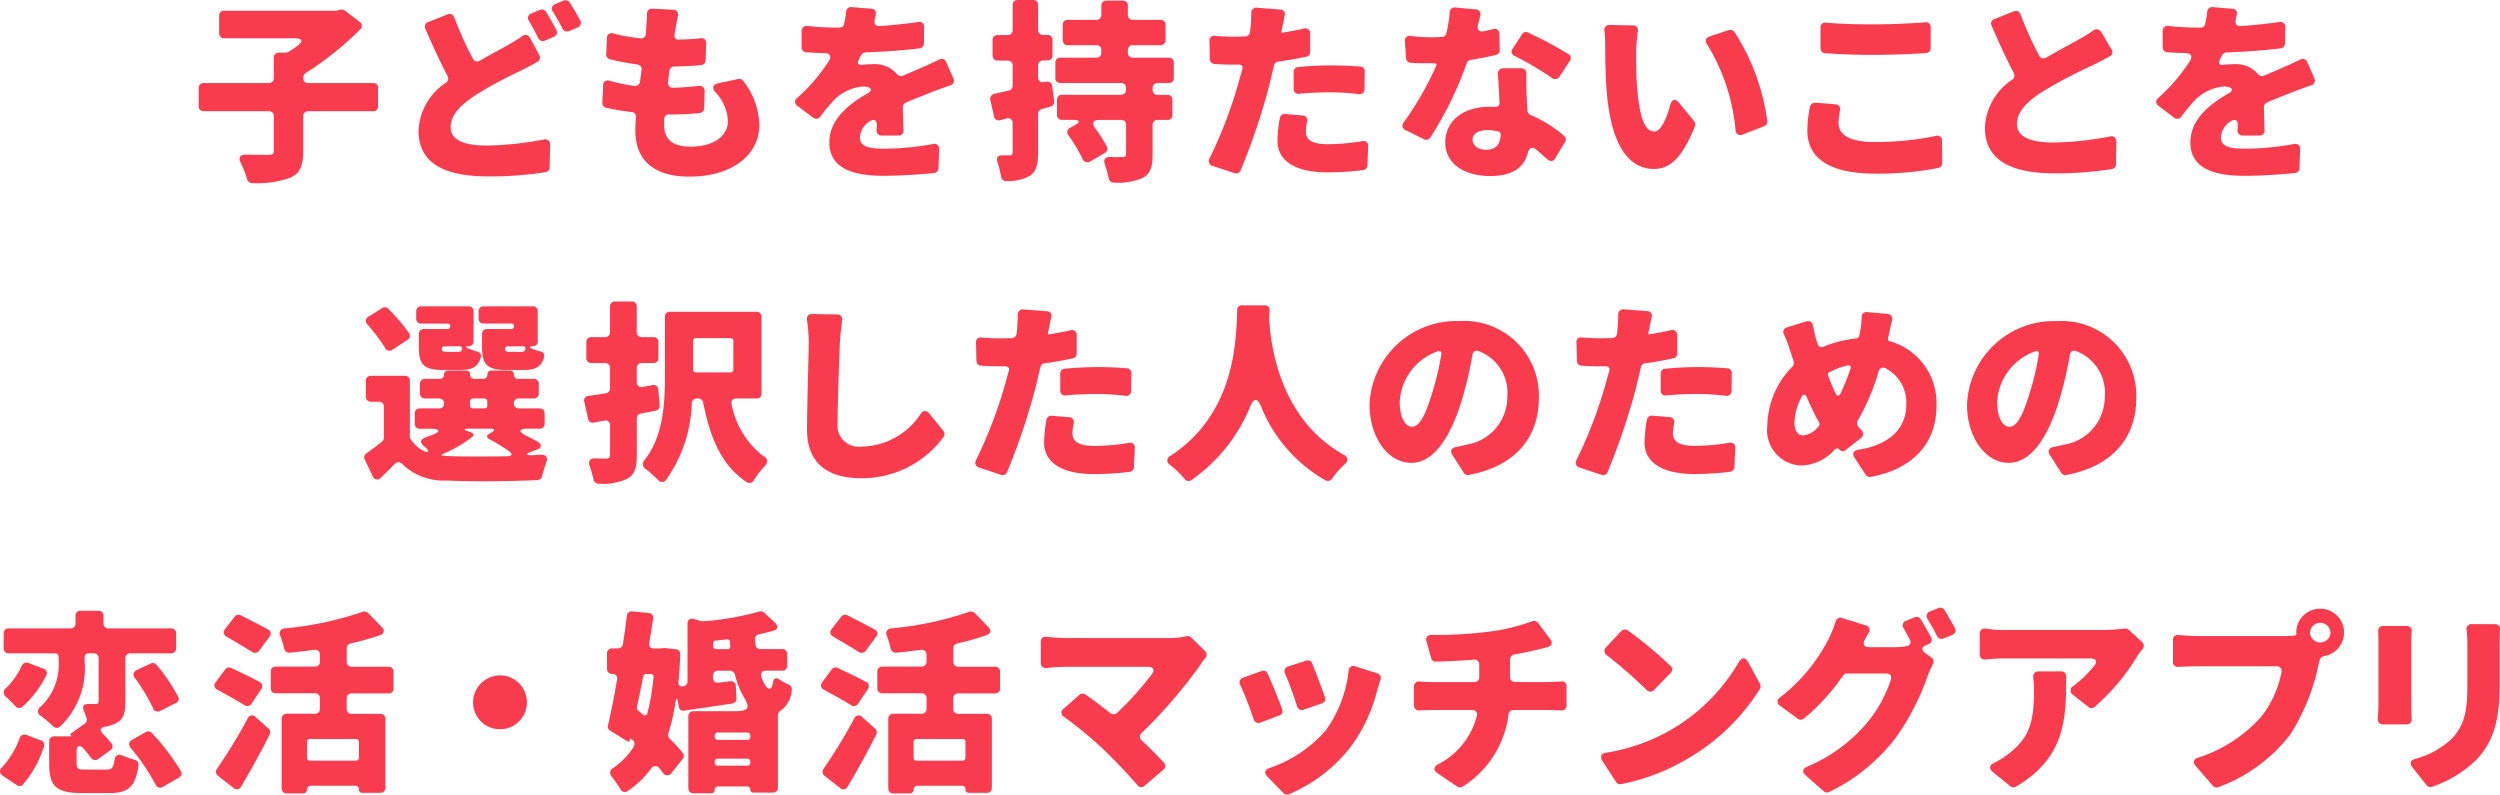 <svg xmlns="http://www.w3.org/2000/svg" width="151.013" height="48" viewBox="0 0 151.013 48">
  <g id="グループ_43777" data-name="グループ 43777" transform="translate(-976.983 -5573.829)">
    <g id="グループ_43741" data-name="グループ 43741" transform="translate(12.186)">
      <path id="パス_77982" data-name="パス 77982" d="M10.839,5.361V6.449a.289.289,0,0,1-.305.306H6.619a.288.288,0,0,0-.305.305v2.1c0,.918-.2,1.37-.821,1.627A5.973,5.973,0,0,1,3.23,11.1a.322.322,0,0,1-.305-.245,6.6,6.6,0,0,0-.392-1c-.146-.293-.037-.476.306-.476.575.012,1.15.012,1.359.012.255,0,.342-.05.342-.245V7.061a.288.288,0,0,0-.305-.305H.306A.289.289,0,0,1,0,6.449V5.361a.289.289,0,0,1,.306-.306H4.234a.289.289,0,0,0,.305-.306V3.526a.289.289,0,0,1,.305-.306h.417a.238.238,0,0,0,.146-.049h.025c.17-.11.355-.232.538-.367.367-.269.294-.453-.146-.453H1.541a.288.288,0,0,1-.305-.305V.993A.289.289,0,0,1,1.541.687H8.3l.06-.011.2-.05a.351.351,0,0,1,.27.05l.893.684a.289.289,0,0,1,.036.454,19.023,19.023,0,0,1-3.29,2.63.312.312,0,0,0-.146.256v.086a.257.257,0,0,0,.269.269h3.951a.289.289,0,0,1,.305.306" transform="translate(976.797 5573.791)" fill="#f83c4e"/>
      <path id="パス_77983" data-name="パス 77983" d="M20.615,2.3l.564,1.052a.29.29,0,0,1-.122.4c-.33.184-.673.367-1.04.55a25.5,25.5,0,0,0-2.655,1.432c-.9.586-1.54,1.2-1.54,1.957s.733,1.114,2.214,1.114a19.426,19.426,0,0,0,3.413-.367.3.3,0,0,1,.38.319L21.8,10.118a.284.284,0,0,1-.257.294,20.907,20.907,0,0,1-3.463.256c-2.374,0-4.2-.635-4.2-2.764A3.665,3.665,0,0,1,15.551,5a.305.305,0,0,0,.085-.391c-.452-.856-.905-1.848-1.345-2.863a.285.285,0,0,1,.171-.4L15.636.882a.292.292,0,0,1,.4.171,20.978,20.978,0,0,0,1.126,2.5.286.286,0,0,0,.428.122C18.23,3.3,18.817,3,19.246,2.753c.343-.2.624-.366.893-.55a.3.3,0,0,1,.476.1M20.7.82l.514-.208a.29.29,0,0,1,.367.11c.208.343.44.758.624,1.1a.284.284,0,0,1-.16.415l-.538.232a.3.3,0,0,1-.391-.146c-.159-.331-.367-.71-.563-1.04A.3.3,0,0,1,20.7.82M22.145.258l.5-.209a.3.3,0,0,1,.367.122c.221.33.453.746.636,1.077a.287.287,0,0,1-.146.415l-.526.232a.322.322,0,0,1-.4-.146c-.159-.33-.378-.71-.574-1.028a.293.293,0,0,1,.146-.465" transform="translate(976.197 5573.816)" fill="#f83c4e"/>
      <path id="パス_77984" data-name="パス 77984" d="M32.482,5.065l1.212-.257A.291.291,0,0,1,34,4.93a4.447,4.447,0,0,1,.967,2.655c0,1.762-1.58,3.12-4.234,3.12-1.958,0-3.254-.845-3.254-2.79,0-.2.011-.453.036-.77a.29.29,0,0,0-.27-.343,13.734,13.734,0,0,1-1.528-.257.289.289,0,0,1-.232-.305l.048-1.04a.281.281,0,0,1,.4-.281,10.023,10.023,0,0,0,1.5.305.3.3,0,0,0,.33-.269l.086-.685a.291.291,0,0,0-.269-.343,15.425,15.425,0,0,1-1.627-.306.291.291,0,0,1-.232-.306l.036-.966a.29.29,0,0,1,.416-.281,11.762,11.762,0,0,0,1.6.281.286.286,0,0,0,.343-.281c.012-.134.012-.256.025-.379.011-.245.037-.514.037-.8A.3.3,0,0,1,28.53.562l1.236.061a.286.286,0,0,1,.281.38c-.061.305-.1.55-.146.8-.012.074-.037.184-.05.306v.024a.228.228,0,0,0,.257.294c.489-.012.929-.036,1.284-.074a.285.285,0,0,1,.367.319l-.036,1.015a.3.3,0,0,1-.269.281c-.49.049-.967.074-1.616.085a.3.3,0,0,0-.305.257l-.074.685a.283.283,0,0,0,.306.343c.476-.011,1.04-.061,1.554-.11a.288.288,0,0,1,.343.319L31.638,6.57a.305.305,0,0,1-.281.294c-.489.049-1.051.085-1.627.085H29.5a.256.256,0,0,0-.269.232c-.013.171-.013.318-.013.429,0,.856.539,1.284,1.579,1.284,1.516,0,2.275-.721,2.275-1.541a2.7,2.7,0,0,0-.759-1.75c-.22-.256-.159-.464.171-.538" transform="translate(975.696 5573.793)" fill="#f83c4e"/>
      <path id="パス_77985" data-name="パス 77985" d="M43.9,8.216H42.881a.29.29,0,0,1-.305-.33c0-.086.012-.171.012-.269.024-.331-.171-.441-.441-.245a1.207,1.207,0,0,0-.575.954c0,.49.367.686,1.444.686A16.721,16.721,0,0,0,45.99,8.73a.288.288,0,0,1,.366.319l-.037,1.15a.29.29,0,0,1-.269.281c-.771.085-2.054.171-3.07.171-1.9,0-3.254-.49-3.254-2.019,0-1.383,1.162-2.313,2.349-2.985.183-.1.22-.257.036-.33a.853.853,0,0,0-.354-.061,2.781,2.781,0,0,0-1.7.77,10.387,10.387,0,0,0-.88,1.052.29.29,0,0,1-.429.061L37.8,6.43a.28.28,0,0,1-.025-.476A10.869,10.869,0,0,0,39.713,3.69c.159-.257.036-.44-.257-.453-.355,0-.77-.024-1.138-.049a.289.289,0,0,1-.269-.306V1.916A.3.3,0,0,1,38.4,1.6a16.869,16.869,0,0,0,1.713.1h.232a.264.264,0,0,0,.269-.22,6.751,6.751,0,0,0,.122-.722A.3.3,0,0,1,41.083.46l1.174.1A.262.262,0,0,1,42.526.9V.925a2.27,2.27,0,0,1-.06.281c-.062.257.049.416.318.4.783-.061,1.566-.134,2.3-.245a.289.289,0,0,1,.367.306l-.012.979a.305.305,0,0,1-.269.306c-.979.122-2.19.208-3.266.244a.331.331,0,0,0-.269.184c-.037.074-.086.147-.122.232v.025c-.135.22-.05.343.219.306.232-.025.5-.037.686-.037a1.738,1.738,0,0,1,1.37.575.327.327,0,0,0,.415.11c.355-.159.661-.281.991-.428.4-.171.8-.355,1.175-.539a.29.29,0,0,1,.416.16l.428.978A.3.3,0,0,1,47,5.2c-.4.134-.905.318-1.236.453-.391.159-.88.343-1.419.575a.327.327,0,0,0-.184.294L44.2,7.9a.28.28,0,0,1-.305.319" transform="translate(975.168 5573.798)" fill="#f83c4e"/>
      <path id="パス_77986" data-name="パス 77986" d="M53.347,4.955a.277.277,0,0,1,.367.245l.122.918a.282.282,0,0,1-.209.33l-.539.147a.3.3,0,0,0-.22.293V9.212c0,.734-.109,1.15-.5,1.419a2.75,2.75,0,0,1-1.42.319.308.308,0,0,1-.319-.27,6.48,6.48,0,0,0-.219-.893c-.086-.256.024-.4.281-.391h.452c.135,0,.185-.049.185-.2V7.475a.281.281,0,0,0-.38-.305l-.367.1a.288.288,0,0,1-.379-.232l-.221-.991a.3.3,0,0,1,.245-.366l.869-.2a.292.292,0,0,0,.233-.294V3.976a.289.289,0,0,0-.307-.305h-.6a.289.289,0,0,1-.306-.306v-.93a.289.289,0,0,1,.306-.306h.6a.289.289,0,0,0,.307-.305V.318a.289.289,0,0,1,.305-.306h.93a.289.289,0,0,1,.305.306v1.5a.289.289,0,0,0,.306.305h.257a.289.289,0,0,1,.305.306v.93a.289.289,0,0,1-.305.306h-.257a.289.289,0,0,0-.306.305v.7c0,.232.147.355.367.294h.024l.062-.012Zm7.414.074h-.673a.289.289,0,0,0-.306.306v.1a.289.289,0,0,0,.306.306h.587a.289.289,0,0,1,.306.305v.905a.289.289,0,0,1-.306.306h-.587a.289.289,0,0,0-.306.306V9.347c0,.783-.147,1.186-.635,1.431a4.011,4.011,0,0,1-1.7.269.326.326,0,0,1-.319-.269,6,6,0,0,0-.232-.832c-.1-.294.024-.465.331-.453a6.727,6.727,0,0,0,.721,0h.025c.146,0,.208-.036.208-.184V7.561a.289.289,0,0,0-.306-.306H56.564c-.379,0-.477.2-.245.514a8.1,8.1,0,0,1,.7,1.1.276.276,0,0,1-.122.38l-.88.513a.308.308,0,0,1-.465-.159A10.315,10.315,0,0,0,54.7,8.185a.287.287,0,0,1,.1-.453l.281-.159c.343-.184.307-.319-.084-.319h-.685a.29.29,0,0,1-.307-.306V6.043a.289.289,0,0,1,.307-.305h3.559a.289.289,0,0,0,.306-.306v-.1a.289.289,0,0,0-.306-.306H54.215a.289.289,0,0,1-.306-.306V3.8a.289.289,0,0,1,.306-.306h2.165a.289.289,0,0,0,.306-.305V3.046a.289.289,0,0,0-.306-.305H54.655a.289.289,0,0,1-.305-.306V1.517a.289.289,0,0,1,.305-.306h1.725a.289.289,0,0,0,.306-.305V.355a.289.289,0,0,1,.306-.306h.991a.289.289,0,0,1,.305.306V.906a.289.289,0,0,0,.305.305h1.665a.289.289,0,0,1,.305.306v.918a.289.289,0,0,1-.305.306H58.594a.289.289,0,0,0-.305.305v.147a.288.288,0,0,0,.305.305h2.166a.289.289,0,0,1,.305.306v.918a.289.289,0,0,1-.305.306" transform="translate(974.637 5573.817)" fill="#f83c4e"/>
      <path id="パス_77987" data-name="パス 77987" d="M69.9,2.064v1.1a.289.289,0,0,1-.245.293c-.514.111-1.1.221-1.676.295a.3.3,0,0,0-.269.232c-.1.416-.2.845-.294,1.236a39.862,39.862,0,0,1-1.724,5.114.291.291,0,0,1-.367.159L64,10.053a.3.3,0,0,1-.183-.453,27.209,27.209,0,0,0,1.835-4.869l.146-.526c.049-.171-.05-.269-.221-.269h-.293c-.454,0-.82-.012-1.15-.037a.29.29,0,0,1-.294-.294l-.024-1.1a.27.27,0,0,1,.329-.305c.44.036.747.049,1.151.049.232,0,.452-.012.673-.012h.024a.31.31,0,0,0,.269-.245c.012-.073.012-.159.026-.232a8.69,8.69,0,0,0,.048-.93A.307.307,0,0,1,66.68.5l1.406.11a.274.274,0,0,1,.269.367l-.171.844-.024.1c-.012.061.011.1.073.085.429-.074.869-.146,1.285-.245a.285.285,0,0,1,.379.306M68.4,6.922l1.028.085a.3.3,0,0,1,.281.391,2.772,2.772,0,0,0-.074.575c0,.465.306.77,1.32.77a12.674,12.674,0,0,0,2.08-.183.288.288,0,0,1,.367.319l-.049,1.149a.3.3,0,0,1-.269.281,17.314,17.314,0,0,1-2.141.135c-2.019,0-3.021-.734-3.021-1.909a8.188,8.188,0,0,1,.146-1.383.3.3,0,0,1,.331-.232m.5-1.53V4.376a.284.284,0,0,1,.269-.293c.611-.061,1.345-.1,2.006-.1.55,0,1.15.025,1.749.074a.272.272,0,0,1,.269.306l-.011,1.051a.3.3,0,0,1-.355.306,13.657,13.657,0,0,0-1.651-.11,19.06,19.06,0,0,0-1.934.086.284.284,0,0,1-.342-.306" transform="translate(974.041 5573.796)" fill="#f83c4e"/>
      <path id="パス_77988" data-name="パス 77988" d="M81.85,2.076l.025.966a.294.294,0,0,1-.22.306c-.416.1-.954.208-1.53.305a.314.314,0,0,0-.245.2,21.494,21.494,0,0,1-2.2,4.489.278.278,0,0,1-.379.1l-1.113-.551a.282.282,0,0,1-.11-.464,19.53,19.53,0,0,0,1.958-3.414c.048-.1,0-.159-.111-.159h-.2c-.4,0-.8,0-1.224-.025a.293.293,0,0,1-.281-.281l-.073-1A.29.29,0,0,1,76.5,2.2a9.611,9.611,0,0,0,1.212.085c.232,0,.452-.012.684-.024a.274.274,0,0,0,.257-.22,7.611,7.611,0,0,0,.2-1.273A.294.294,0,0,1,79.2.486L80.431.6A.283.283,0,0,1,80.7.975c-.037.171-.086.355-.135.563-.074.294.06.441.354.38.185-.037.367-.086.539-.122a.28.28,0,0,1,.391.281m.22,2.079h1.1a.306.306,0,0,1,.319.331c-.012.4,0,.831.011,1.284.012.22.025.563.049.942a.343.343,0,0,0,.2.269,7.6,7.6,0,0,1,2.019,1.26.285.285,0,0,1,.049.38l-.587.966a.279.279,0,0,1-.464.074c-.209-.184-.429-.38-.674-.587-.27-.209-.44-.11-.526.208-.208.82-.868,1.383-2.263,1.383-1.53,0-2.716-.71-2.716-2.043,0-1.15.918-2.141,2.691-2.141a2.513,2.513,0,0,1,.306.012.252.252,0,0,0,.281-.281c-.037-.587-.061-1.224-.1-1.737a.3.3,0,0,1,.305-.319m-.281,3.818a2.749,2.749,0,0,0-.636-.086c-.563,0-.918.233-.918.551,0,.38.318.636.808.636.636,0,.857-.343.894-.905a.2.2,0,0,0-.147-.2m4.319-4.258-.624.955a.306.306,0,0,1-.453.073,18.564,18.564,0,0,0-2.239-1.321.285.285,0,0,1-.134-.453l.562-.856A.267.267,0,0,1,83.588,2a23.042,23.042,0,0,1,2.446,1.309.262.262,0,0,1,.074.4" transform="translate(973.512 5573.797)" fill="#f83c4e"/>
      <path id="パス_77989" data-name="パス 77989" d="M90.771,1.976a10.552,10.552,0,0,0-.1,1.2c0,.759,0,1.517.061,2.288.146,1.506.379,2.557,1.04,2.557.415,0,.745-.844.954-1.59.1-.367.305-.429.55-.122L94.172,7.4a.329.329,0,0,1,.049.306c-.77,1.9-1.493,2.58-2.484,2.58-1.358,0-2.484-1.162-2.814-4.318-.11-1.089-.122-2.4-.122-3.132a7.617,7.617,0,0,0-.048-.868c-.026-.233.085-.38.318-.38l1.395.025a.288.288,0,0,1,.305.366m5.824.012a13.137,13.137,0,0,1,1.994,5.4.306.306,0,0,1-.2.319l-1.3.5a.287.287,0,0,1-.415-.257,11.949,11.949,0,0,0-1.7-5.163c-.171-.232-.122-.428.146-.514l1.138-.379a.31.31,0,0,1,.331.1" transform="translate(972.96 5573.749)" fill="#f83c4e"/>
      <path id="パス_77990" data-name="パス 77990" d="M102.054,6.275l1.21.1a.287.287,0,0,1,.27.379,3.988,3.988,0,0,0-.085.759c0,.649.587,1.138,2.154,1.138a17.862,17.862,0,0,0,3.718-.366.284.284,0,0,1,.379.305l.012,1.334a.29.29,0,0,1-.243.294,18.744,18.744,0,0,1-3.806.343c-2.8,0-4.1-.955-4.1-2.606a7.511,7.511,0,0,1,.159-1.431.31.31,0,0,1,.331-.245m.306-3.29V1.749a.283.283,0,0,1,.343-.305c.808.073,1.76.1,2.85.1,1.015,0,2.227-.049,3.119-.122a.284.284,0,0,1,.343.306V2.973a.29.29,0,0,1-.281.306c-.857.061-2.178.11-3.169.11-1.114,0-2.055-.037-2.925-.1a.288.288,0,0,1-.28-.305" transform="translate(972.406 5573.756)" fill="#f83c4e"/>
      <path id="パス_77991" data-name="パス 77991" d="M119.8,1.975l.624,1.052a.281.281,0,0,1-.1.415c-.331.184-.662.355-1.028.539a28.032,28.032,0,0,0-3.047,1.6c-.905.575-1.541,1.2-1.541,1.945s.734,1.125,2.214,1.125a19.424,19.424,0,0,0,3.414-.366.293.293,0,0,1,.379.305l-.024,1.371a.281.281,0,0,1-.257.293,20.771,20.771,0,0,1-3.462.257c-2.374,0-4.2-.649-4.2-2.765a3.664,3.664,0,0,1,1.663-2.9.306.306,0,0,0,.086-.391c-.452-.857-.905-1.848-1.345-2.863a.284.284,0,0,1,.171-.4l1.174-.466a.293.293,0,0,1,.4.172,21.045,21.045,0,0,0,1.126,2.5.287.287,0,0,0,.428.122c.746-.428,1.48-.82,1.934-1.076a8.66,8.66,0,0,0,.918-.564.3.3,0,0,1,.464.1" transform="translate(971.921 5573.787)" fill="#f83c4e"/>
      <path id="パス_77992" data-name="パス 77992" d="M129.823,8.216h-1.016a.29.29,0,0,1-.305-.33c0-.086.012-.171.012-.269.024-.331-.171-.441-.441-.245a1.207,1.207,0,0,0-.575.954c0,.49.367.686,1.444.686a16.721,16.721,0,0,0,2.974-.282.288.288,0,0,1,.366.319l-.037,1.15a.29.29,0,0,1-.269.281c-.771.085-2.054.171-3.07.171-1.9,0-3.254-.49-3.254-2.019,0-1.383,1.161-2.313,2.349-2.985.183-.1.22-.257.036-.33a.853.853,0,0,0-.354-.061,2.781,2.781,0,0,0-1.7.77,10.386,10.386,0,0,0-.88,1.052.29.29,0,0,1-.429.061l-.941-.71a.28.28,0,0,1-.025-.476,10.87,10.87,0,0,0,1.934-2.264c.159-.257.036-.44-.257-.453-.355,0-.77-.024-1.138-.049a.289.289,0,0,1-.269-.306V1.916a.3.3,0,0,1,.355-.318,16.87,16.87,0,0,0,1.713.1h.232a.264.264,0,0,0,.269-.22,6.757,6.757,0,0,0,.122-.722.3.3,0,0,1,.342-.294l1.174.1a.262.262,0,0,1,.269.343V.925a2.263,2.263,0,0,1-.06.281c-.062.257.049.416.318.4.783-.061,1.566-.134,2.3-.245a.289.289,0,0,1,.367.306l-.013.979a.3.3,0,0,1-.268.306c-.979.122-2.19.208-3.266.244a.331.331,0,0,0-.269.184c-.037.074-.086.147-.122.232v.025c-.135.22-.05.343.219.306.232-.025.5-.037.686-.037a1.738,1.738,0,0,1,1.37.575.327.327,0,0,0,.415.11c.355-.159.661-.281.991-.428.4-.171.8-.355,1.175-.539a.29.29,0,0,1,.416.16l.428.978a.3.3,0,0,1-.208.429c-.4.134-.905.318-1.236.453-.391.159-.88.343-1.419.575a.327.327,0,0,0-.184.294l.036,1.382a.28.28,0,0,1-.305.319" transform="translate(971.454 5573.798)" fill="#f83c4e"/>
    </g>
    <g id="グループ_43742" data-name="グループ 43742" transform="translate(21.828)">
      <path id="パス_77993" data-name="パス 77993" d="M146.053,8.981l-.208.074c-.477.171-.453.269.049.244.147-.011.294-.024.429-.024.33-.025.453.146.343.453a7.523,7.523,0,0,0-.245.82.323.323,0,0,1-.294.256c-1.579.074-4,.1-5.468.025a3.626,3.626,0,0,1-2.68-.979.3.3,0,0,0-.477-.012c-.256.257-.526.526-.831.82a.282.282,0,0,1-.49-.085l-.476-1a.291.291,0,0,1,.1-.391c.307-.22.637-.454.943-.71a.325.325,0,0,0,.109-.232V6.375a.288.288,0,0,0-.305-.305h-.477a.289.289,0,0,1-.306-.306V4.81a.289.289,0,0,1,.306-.306h2.043a.289.289,0,0,1,.306.306V8.186l.025.1c.012.012.012.037.025.049a2.08,2.08,0,0,0,.733.686c.355.183.429.024.11-.233s-.281-.453.086-.575c.122-.048.245-.085.367-.134.539-.2.49-.379-.086-.379h-.66a.289.289,0,0,1-.306-.306V6.779a.289.289,0,0,1,.306-.305h1.174a.286.286,0,0,0,.294-.306.283.283,0,0,0-.294-.294h-.855a.289.289,0,0,1-.307-.305V4.993a.29.29,0,0,1,.307-.306h.9a.235.235,0,0,0,.245-.257.234.234,0,0,1,.256-.244h1.077a.23.23,0,0,1,.244.244.238.238,0,0,0,.257.257h.539a.234.234,0,0,0,.244-.257.235.235,0,0,1,.257-.244h1.1a.231.231,0,0,1,.245.244.238.238,0,0,0,.257.257h.941a.289.289,0,0,1,.305.306v.575a.289.289,0,0,1-.305.305h-.894a.286.286,0,0,0-.305.294.289.289,0,0,0,.305.306h1.249a.289.289,0,0,1,.305.305v.612a.289.289,0,0,1-.305.306h-.674c-.6,0-.635.17-.109.44.219.11.44.22.635.33.319.184.294.4-.061.514m-7.769-6.655-.9.6a.3.3,0,0,1-.465-.122A10.371,10.371,0,0,0,135.862,1.4a.289.289,0,0,1,.073-.476l.821-.514a.283.283,0,0,1,.366.048,10.608,10.608,0,0,1,1.26,1.481.28.28,0,0,1-.1.391m2.581-.82a.147.147,0,0,0-.159-.159h-1.59a.288.288,0,0,1-.305-.305V.613a.289.289,0,0,1,.305-.306h2.851a.289.289,0,0,1,.305.306v1.81a.283.283,0,0,1-.294.294c-.171,0-.2.061-.049.135h.025a5.436,5.436,0,0,0,.526.184.28.28,0,0,1,.232.355c-.171.586-.538.758-1.211.758h-1.088c-1.139,0-1.444-.318-1.444-1.383V1.983a.289.289,0,0,1,.305-.306h1.431a.151.151,0,0,0,.159-.171m1.077,6.35.171.061c.171.061.208.184.061.293a8.16,8.16,0,0,1-1.75,1.016c-.122.049-.122.1.012.1l.221.025c.905.036,2.287.036,3.645.011.306-.011.354-.134.1-.318a12.829,12.829,0,0,0-1.163-.71c-.2-.1-.2-.232-.012-.33l.122-.074c.257-.134.232-.232-.06-.232h-1.321c-.307,0-.319.06-.025.159m-.611-4.8c.134,0,.2-.024.245-.135s-.037-.208-.172-.208l-.88.012a.159.159,0,0,0-.172.184c.026.122.111.146.281.146Zm.733,3V6.29a.174.174,0,0,0,.185.184h.673a.173.173,0,0,0,.183-.184V6.057a.173.173,0,0,0-.183-.184h-.673a.174.174,0,0,0-.185.184m2.656-4.551a.148.148,0,0,0-.159-.159h-1.676a.289.289,0,0,1-.307-.305V.613a.29.29,0,0,1,.307-.306h2.96a.289.289,0,0,1,.306.306v1.8a.289.289,0,0,1-.306.306c-.2,0-.22.074-.049.146a5.21,5.21,0,0,0,.514.172.267.267,0,0,1,.22.355c-.171.586-.538.758-1.211.758h-1.076c-1.139,0-1.456-.318-1.456-1.383V1.983a.289.289,0,0,1,.306-.306h1.469a.152.152,0,0,0,.159-.171m.428,1.554c.135,0,.209-.024.245-.135.06-.122-.025-.208-.159-.208l-.894.012a.157.157,0,0,0-.17.184c.036.122.109.146.293.146Z" transform="translate(841.488 5592.026)" fill="#f83c4e"/>
      <path id="パス_77994" data-name="パス 77994" d="M154.03,5.322l.085.941a.292.292,0,0,1-.244.331c-.294.061-.587.122-.881.17a.3.3,0,0,0-.256.306v2.19c0,.8-.135,1.2-.587,1.456a3.616,3.616,0,0,1-1.714.293.326.326,0,0,1-.318-.269,5.788,5.788,0,0,0-.232-.808c-.1-.281.012-.453.318-.453s.576.012.686.012c.171-.012.232-.074.232-.244V7.5a.284.284,0,0,0-.355-.306l-.624.122a.292.292,0,0,1-.355-.245l-.22-1a.273.273,0,0,1,.244-.367c.331-.049.686-.1,1.053-.159a.3.3,0,0,0,.256-.306V4.024a.289.289,0,0,0-.306-.305h-.819a.289.289,0,0,1-.306-.306V2.458a.289.289,0,0,1,.306-.305h.819a.289.289,0,0,0,.306-.306V.305A.288.288,0,0,1,151.424,0h1a.289.289,0,0,1,.306.305V1.847a.289.289,0,0,0,.305.306h.7a.289.289,0,0,1,.305.305v.955a.289.289,0,0,1-.305.306h-.7a.289.289,0,0,0-.305.305v.832a.284.284,0,0,0,.355.306l.586-.111a.279.279,0,0,1,.355.27m5.933.539h-1.2c-.232,0-.355.146-.293.366A5.123,5.123,0,0,0,160.4,9.358a.325.325,0,0,1,.085.551,6.635,6.635,0,0,0-.685.893.3.3,0,0,1-.428.11c-1.493-.979-2.2-2.63-2.63-4.808a.3.3,0,0,0-.306-.244h-.073a.29.29,0,0,0-.307.28,8.432,8.432,0,0,1-1.565,4.649.292.292,0,0,1-.465,0,8.285,8.285,0,0,0-.77-.684.332.332,0,0,1-.062-.515c1.139-1.431,1.236-3.425,1.236-5V.929a.289.289,0,0,1,.305-.306h5.224a.29.29,0,0,1,.307.306V5.554a.29.29,0,0,1-.307.306m-1.578-3.646h-2.068a.174.174,0,0,0-.184.183V4.1a.174.174,0,0,0,.184.184h2.068a.174.174,0,0,0,.184-.184V2.4a.174.174,0,0,0-.184-.183" transform="translate(840.887 5592.04)" fill="#f83c4e"/>
      <path id="パス_77995" data-name="パス 77995" d="M163.935.792l1.5.025a.289.289,0,0,1,.307.354c-.062.465-.111.991-.135,1.395-.05,1.211-.135,3.524-.135,4.784A1.28,1.28,0,0,0,166.9,8.8a4.353,4.353,0,0,0,3.6-1.993.288.288,0,0,1,.5-.013l.856,1.052a.3.3,0,0,1,.025.355,6.1,6.1,0,0,1-4.992,2.508c-2.018,0-3.266-.905-3.266-2.924,0-1.444.1-4.355.1-5.224a8.584,8.584,0,0,0-.1-1.395.3.3,0,0,1,.319-.379" transform="translate(840.28 5592.006)" fill="#f83c4e"/>
      <path id="パス_77996" data-name="パス 77996" d="M180.372,2.064v1.1a.289.289,0,0,1-.245.293c-.514.111-1.1.221-1.676.295a.3.3,0,0,0-.269.232c-.1.416-.2.845-.294,1.236a39.856,39.856,0,0,1-1.724,5.114.291.291,0,0,1-.367.159l-1.321-.44a.3.3,0,0,1-.183-.453,27.21,27.21,0,0,0,1.835-4.869l.146-.526c.049-.171-.05-.269-.221-.269h-.293c-.453,0-.82-.012-1.15-.037a.29.29,0,0,1-.294-.294l-.024-1.1a.27.27,0,0,1,.329-.305c.44.036.747.049,1.151.049.232,0,.452-.012.673-.012h.024a.31.31,0,0,0,.269-.245c.012-.073.012-.159.026-.232a8.686,8.686,0,0,0,.048-.93.307.307,0,0,1,.344-.33l1.406.11a.274.274,0,0,1,.269.367l-.171.844-.024.1c-.012.061.011.1.073.085.429-.074.869-.146,1.285-.245a.285.285,0,0,1,.379.306m-1.492,4.858,1.028.085a.3.3,0,0,1,.281.391,2.774,2.774,0,0,0-.074.575c0,.465.306.77,1.32.77a12.674,12.674,0,0,0,2.08-.183.288.288,0,0,1,.367.319l-.049,1.149a.3.3,0,0,1-.269.281,17.315,17.315,0,0,1-2.141.135c-2.019,0-3.021-.734-3.021-1.909a8.191,8.191,0,0,1,.146-1.383.3.3,0,0,1,.331-.232m.5-1.53V4.376a.284.284,0,0,1,.269-.293c.611-.061,1.345-.1,2.006-.1.55,0,1.15.025,1.749.074a.272.272,0,0,1,.269.306l-.011,1.051a.3.3,0,0,1-.355.306,13.658,13.658,0,0,0-1.651-.11,19.06,19.06,0,0,0-1.934.086.284.284,0,0,1-.342-.306" transform="translate(839.82 5592.019)" fill="#f83c4e"/>
      <path id="パス_77997" data-name="パス 77997" d="M190.893.243h1.345a.287.287,0,0,1,.307.319l-.026.428v.025c.086,1.627.636,6.105,4.515,8.258.269.146.281.355.061.563a4.826,4.826,0,0,0-.759.856.307.307,0,0,1-.415.122,9,9,0,0,1-3.9-4.49c-.209-.489-.429-.489-.636.012a10.028,10.028,0,0,1-3.548,4.453.3.3,0,0,1-.43-.061,5.185,5.185,0,0,0-.868-.844.3.3,0,0,1,.025-.55c3.951-2.581,3.963-7.059,4.025-8.8a.279.279,0,0,1,.305-.294" transform="translate(839.296 5592.029)" fill="#f83c4e"/>
      <path id="パス_77998" data-name="パス 77998" d="M204.828,10.4l-.686-1.076c-.159-.245-.06-.429.221-.477.244-.049.441-.1.648-.147a2.91,2.91,0,0,0,2.447-2.887,2.684,2.684,0,0,0-1.737-2.765.26.26,0,0,0-.367.232,23.1,23.1,0,0,1-.625,2.667c-.684,2.3-1.713,3.854-3.071,3.854-1.418,0-2.519-1.554-2.519-3.511a5.251,5.251,0,0,1,5.444-5.053,4.51,4.51,0,0,1,4.783,4.637c0,2.36-1.37,4.11-4.233,4.66a.3.3,0,0,1-.305-.134m-1.359-7.133c.037-.171-.06-.257-.219-.2a3.419,3.419,0,0,0-2.289,3.035c0,.99.343,1.516.734,1.516.465,0,.82-.7,1.224-2.03a15.828,15.828,0,0,0,.55-2.325" transform="translate(838.744 5591.986)" fill="#f83c4e"/>
      <path id="パス_77999" data-name="パス 77999" d="M218.284,2.064v1.1a.289.289,0,0,1-.245.293c-.514.111-1.1.221-1.676.295a.3.3,0,0,0-.269.232c-.1.416-.2.845-.294,1.236a39.856,39.856,0,0,1-1.724,5.114.291.291,0,0,1-.367.159l-1.321-.44A.3.3,0,0,1,212.2,9.6a27.213,27.213,0,0,0,1.835-4.869l.146-.526c.049-.171-.05-.269-.221-.269h-.293c-.454,0-.82-.012-1.15-.037a.29.29,0,0,1-.294-.294L212.2,2.5a.27.27,0,0,1,.329-.305c.44.036.747.049,1.151.049.232,0,.452-.012.673-.012h.024a.31.31,0,0,0,.269-.245c.012-.073.012-.159.026-.232a8.683,8.683,0,0,0,.048-.93.307.307,0,0,1,.343-.33l1.406.11a.274.274,0,0,1,.269.367l-.171.844-.024.1c-.012.061.011.1.073.085.429-.074.869-.146,1.285-.245a.285.285,0,0,1,.379.306m-1.492,4.858,1.028.085a.3.3,0,0,1,.281.391,2.773,2.773,0,0,0-.074.575c0,.465.306.77,1.32.77a12.674,12.674,0,0,0,2.08-.183.288.288,0,0,1,.367.319l-.049,1.149a.3.3,0,0,1-.269.281,17.315,17.315,0,0,1-2.141.135c-2.019,0-3.021-.734-3.021-1.909a8.188,8.188,0,0,1,.146-1.383.3.3,0,0,1,.331-.232m.5-1.53V4.376a.284.284,0,0,1,.269-.293c.611-.061,1.345-.1,2.006-.1.55,0,1.15.025,1.749.074a.272.272,0,0,1,.269.306l-.012,1.051a.3.3,0,0,1-.355.306,13.657,13.657,0,0,0-1.651-.11,19.061,19.061,0,0,0-1.934.086.284.284,0,0,1-.342-.306" transform="translate(838.182 5592.019)" fill="#f83c4e"/>
      <path id="パス_78000" data-name="パス 78000" d="M231.543,2.255a.127.127,0,0,0,.086.17,3.872,3.872,0,0,1,2.839,3.928c0,2.459-1.7,3.866-3.965,4.27a.291.291,0,0,1-.305-.122l-.673-1.028c-.171-.257-.075-.44.233-.49,2.189-.343,2.887-1.554,2.887-2.716a2.325,2.325,0,0,0-1.272-2.214.269.269,0,0,0-.391.184,13.8,13.8,0,0,1-1.273,3,.317.317,0,0,0,.037.355l.184.2a.312.312,0,0,1-.025.49l-.941.734a.233.233,0,0,1-.331-.025.209.209,0,0,0-.318-.011,2.758,2.758,0,0,1-2.092.954,2.134,2.134,0,0,1-1.969-2.41,5.157,5.157,0,0,1,1.5-3.548.356.356,0,0,0,.086-.343c-.074-.209-.146-.441-.22-.661a6.2,6.2,0,0,0-.367-.954.292.292,0,0,1,.2-.429l1.15-.355a.293.293,0,0,1,.4.245c.06.281.122.55.183.8l.1.294a.251.251,0,0,0,.367.184,6.985,6.985,0,0,1,1.932-.489.248.248,0,0,0,.232-.209l.036-.2a6.646,6.646,0,0,0,.1-.869.291.291,0,0,1,.355-.318l1.2.109a.3.3,0,0,1,.281.391c-.085.331-.171.735-.22.967Zm-4.184,5.3a.186.186,0,0,0,.025-.208,16.36,16.36,0,0,1-.746-1.53c-.074-.2-.209-.208-.306-.036a3.387,3.387,0,0,0-.44,1.579c0,.453.183.759.538.759a1.409,1.409,0,0,0,.93-.564m1.713-3.658a4.573,4.573,0,0,0-1.064.4.176.176,0,0,0-.085.22c.146.379.293.734.44,1.052.1.2.22.2.318,0a15.074,15.074,0,0,0,.587-1.456c.061-.171-.024-.269-.2-.22" transform="translate(837.658 5592.011)" fill="#f83c4e"/>
      <path id="パス_78001" data-name="パス 78001" d="M242.549,10.4l-.686-1.076c-.159-.245-.06-.429.221-.477.244-.049.441-.1.648-.147a2.91,2.91,0,0,0,2.447-2.887,2.684,2.684,0,0,0-1.737-2.765.26.26,0,0,0-.367.232,23.111,23.111,0,0,1-.625,2.667c-.684,2.3-1.713,3.854-3.071,3.854-1.418,0-2.519-1.554-2.519-3.511A5.251,5.251,0,0,1,242.3,1.24a4.51,4.51,0,0,1,4.783,4.637c0,2.36-1.37,4.11-4.233,4.66a.305.305,0,0,1-.305-.134M241.19,3.271c.037-.171-.06-.257-.219-.2a3.419,3.419,0,0,0-2.289,3.035c0,.99.343,1.516.734,1.516.465,0,.82-.7,1.224-2.03a15.83,15.83,0,0,0,.55-2.325" transform="translate(837.113 5591.986)" fill="#f83c4e"/>
    </g>
    <g id="グループ_43743" data-name="グループ 43743" transform="translate(-0.172)">
      <path id="パス_78002" data-name="パス 78002" d="M1.387,26.416.53,25.841a.3.3,0,0,1-.036-.5,5.2,5.2,0,0,0,1.064-1.761.3.3,0,0,1,.4-.2l.881.33a.279.279,0,0,1,.185.379A6.368,6.368,0,0,1,1.754,26.38a.266.266,0,0,1-.366.036m5.42-.941c.293,0,.415-.086.476-.539.037-.33.22-.428.526-.294a6.037,6.037,0,0,0,.7.245.305.305,0,0,1,.232.343c-.2,1.321-.635,1.664-1.785,1.664H5.326c-1.6,0-1.981-.44-1.981-1.786V23.773a.289.289,0,0,1,.305-.305h.979c.061,0,.074-.025.025-.061a.064.064,0,0,1,0-.111l.831-.587a.3.3,0,0,0,.122-.331l-.171-.464c-.11-.257-.012-.4.257-.4h.465c.122,0,.171-.037.171-.171V18.758a.289.289,0,0,0-.306-.306H5.73a.228.228,0,0,0-.245.232v.245A4.887,4.887,0,0,1,4,22.881a.293.293,0,0,1-.416-.025,9.038,9.038,0,0,0-.721-.611.316.316,0,0,1-.037-.564,3.5,3.5,0,0,0,1.089-2.8V18.66a.2.2,0,0,0-.208-.208H.9a.289.289,0,0,1-.305-.306v-.893A.289.289,0,0,1,.9,16.947H4.629a.289.289,0,0,0,.306-.306v-.453a.289.289,0,0,1,.306-.305H6.317a.288.288,0,0,1,.305.305v.453a.289.289,0,0,0,.306.306h3.78a.289.289,0,0,1,.306.306v.893a.289.289,0,0,1-.306.306H8.251a.29.29,0,0,0-.307.306v2.63c0,.673-.11,1.051-.563,1.285a2.145,2.145,0,0,1-.6.2c-.365.061-.428.208-.159.477a6.256,6.256,0,0,1,.49.55.272.272,0,0,1-.061.4l-.734.526a.306.306,0,0,1-.465-.086c-.122-.159-.257-.33-.4-.5C5.18,23.932,5,24.006,5,24.41v.674c0,.354.073.391.55.391ZM2.1,19.039,3,19.382a.275.275,0,0,1,.172.4,6.308,6.308,0,0,1-1.444,1.9.3.3,0,0,1-.429-.036c-.159-.184-.366-.379-.563-.563a.321.321,0,0,1,0-.526A4.64,4.64,0,0,0,1.692,19.2a.3.3,0,0,1,.4-.159m6.239,4.649.845-.477a.3.3,0,0,1,.367.049A13.346,13.346,0,0,1,11.3,25.572a.287.287,0,0,1-.122.391l-.954.55a.3.3,0,0,1-.454-.134,12.585,12.585,0,0,0-1.516-2.227.29.29,0,0,1,.084-.464m.295-4.221.844-.4a.287.287,0,0,1,.355.086,10.659,10.659,0,0,1,1.3,1.92.26.26,0,0,1-.134.38l-.943.476a.293.293,0,0,1-.44-.17A10.728,10.728,0,0,0,8.52,19.944a.294.294,0,0,1,.11-.477" transform="translate(976.781 5594.84)" fill="#f83c4e"/>
      <path id="パス_78003" data-name="パス 78003" d="M16.738,20.619l-.587.881a.3.3,0,0,1-.429.085c-.44-.281-1.088-.636-1.627-.93a.281.281,0,0,1-.109-.453l.563-.759a.287.287,0,0,1,.379-.1c.526.245,1.224.575,1.713.844a.278.278,0,0,1,.1.429m-1.676,5.97-.941-.735a.3.3,0,0,1-.062-.415,32.272,32.272,0,0,0,1.859-3.046.281.281,0,0,1,.478-.086l.783.7a.3.3,0,0,1,.061.367c-.525,1.051-1.125,2.129-1.725,3.144a.284.284,0,0,1-.453.074M17.24,17.45l-.624.844a.3.3,0,0,1-.428.074c-.43-.269-1.04-.624-1.554-.93a.279.279,0,0,1-.086-.44l.586-.759a.3.3,0,0,1,.38-.074c.5.257,1.162.587,1.627.845a.276.276,0,0,1,.1.44m7.181,3.425H22.207a.29.29,0,0,0-.307.306v.624a.29.29,0,0,0,.307.306h1.724a.289.289,0,0,1,.306.306v4.159a.289.289,0,0,1-.306.306H22.855a.2.2,0,0,1-.22-.209.2.2,0,0,0-.209-.22h-2.69a.225.225,0,0,0-.232.232.225.225,0,0,1-.233.232h-.99a.289.289,0,0,1-.306-.306v-4.2a.289.289,0,0,1,.306-.306h1.7a.289.289,0,0,0,.305-.306v-.624a.289.289,0,0,0-.305-.306H17.62a.289.289,0,0,1-.306-.306v-1a.289.289,0,0,1,.306-.306h2.361a.289.289,0,0,0,.305-.305v-.4a.284.284,0,0,0-.343-.306c-.5.061-.991.122-1.48.171a.32.32,0,0,1-.343-.257,4.519,4.519,0,0,0-.232-.758.306.306,0,0,1,.269-.453,19.95,19.95,0,0,0,4.7-1,.345.345,0,0,1,.343.074l.82.844c.2.2.147.4-.11.49a14.985,14.985,0,0,1-1.762.5.294.294,0,0,0-.245.305v.8a.289.289,0,0,0,.307.305h2.214a.289.289,0,0,1,.306.306v1a.289.289,0,0,1-.306.306m-1.786,3.879v-.942a.174.174,0,0,0-.183-.184H19.686a.173.173,0,0,0-.183.184v.942a.172.172,0,0,0,.183.183h2.766a.173.173,0,0,0,.183-.183" transform="translate(976.195 5594.838)" fill="#f83c4e"/>
      <path id="パス_78004" data-name="パス 78004" d="M31.867,19.961a1.627,1.627,0,1,1-1.627,1.627,1.634,1.634,0,0,1,1.627-1.627" transform="translate(975.49 5594.665)" fill="#f83c4e"/>
      <path id="パス_78005" data-name="パス 78005" d="M49.263,19.5H48.3a.268.268,0,0,0-.281.379c.16.441.331.722.5.71.1,0,.159-.122.2-.367.035-.269.17-.33.391-.184a3.781,3.781,0,0,0,.538.295.306.306,0,0,1,.208.342,1.621,1.621,0,0,1-.636,1.212.357.357,0,0,0-.2.305v4.368a.29.29,0,0,1-.305.306H47.538a.175.175,0,0,1-.185-.184.174.174,0,0,0-.183-.184H45.408a.2.2,0,0,0-.208.209.193.193,0,0,1-.2.2H43.916a.289.289,0,0,1-.306-.306V22.257a.288.288,0,0,1,.306-.305h2.471c.892,0,.965-.209.573-.857a5.021,5.021,0,0,1-.537-1.358.315.315,0,0,0-.305-.232H45.4a.289.289,0,0,0-.306.306v.11a.284.284,0,0,0,.343.305c.232-.024.464-.061.709-.085a.287.287,0,0,1,.332.294l.036.746a.286.286,0,0,1-.257.305c-1,.16-2.005.294-2.888.429a.282.282,0,0,1-.343-.257l-.036-.232c-.05-.318-.1-.318-.16,0a12.206,12.206,0,0,1-.428,1.86.335.335,0,0,0,.074.319,9.863,9.863,0,0,1,.8.868.3.3,0,0,1-.012.367l-.674.844a.3.3,0,0,1-.513-.011l-.22-.282a.294.294,0,0,0-.5.025,5.521,5.521,0,0,1-1.418,1.358.281.281,0,0,1-.429-.11,8.289,8.289,0,0,0-.526-.759.324.324,0,0,1,.086-.525,4.363,4.363,0,0,0,1.248-1.3v-.024a.277.277,0,0,0-.037-.33l-.023-.025-.05-.025-.024-.024c-.05-.049-.1-.037-.11.036v.025c-.037.074-.086.1-.16.049l-1-.624h-.026a.309.309,0,0,1-.134-.33c.185-.784.379-1.75.551-2.778a.263.263,0,0,0-.281-.33.309.309,0,0,1-.33-.306v-.93a.289.289,0,0,1,.306-.306h.354a.3.3,0,0,0,.305-.269c.086-.575.172-1.15.232-1.689a.308.308,0,0,1,.343-.281l.978.1a.28.28,0,0,1,.27.343c-.073.476-.146.966-.233,1.455a.267.267,0,0,0,.295.343h.353l.232-.024h.062l.661.073a.291.291,0,0,1,.269.319c-.024.587-.062,1.138-.11,1.664a.218.218,0,0,0,.269.257.3.3,0,0,0,.281-.306V16.679a.28.28,0,0,1,.391-.294l.415.122h.026l.06.012h.049a16.862,16.862,0,0,0,3.377-.587.316.316,0,0,1,.306.061l.649.6c.231.221.183.429-.11.5-.271.085-.551.146-.833.208a.305.305,0,0,0-.256.319c.012.1.012.2.025.294a.29.29,0,0,0,.306.281h1.309a.29.29,0,0,1,.305.306v.7a.29.29,0,0,1-.305.306m-7.953.2h-.27a.169.169,0,0,0-.17.146c-.123.636-.256,1.273-.379,1.86a.2.2,0,0,0,.06.184l.281.244c.134.11.257.074.294-.085a13.407,13.407,0,0,0,.366-2.154.165.165,0,0,0-.183-.2m3.963-1.5h.675a.165.165,0,0,0,.182-.2l-.011-.22a.179.179,0,0,0-.21-.171l-.66.074a.157.157,0,0,0-.159.171v.159a.174.174,0,0,0,.183.184m1.9,5.04H45.384a.173.173,0,0,0-.184.184v.073a.173.173,0,0,0,.184.184H47.17a.173.173,0,0,0,.183-.184V23.42a.173.173,0,0,0-.183-.184m-1.786,2.006H47.17a.174.174,0,0,0,.183-.184V25a.174.174,0,0,0-.183-.184H45.384A.173.173,0,0,0,45.2,25v.061a.173.173,0,0,0,.184.184" transform="translate(975.125 5594.839)" fill="#f83c4e"/>
      <path id="パス_78006" data-name="パス 78006" d="M55.034,20.619l-.587.881a.3.3,0,0,1-.429.085c-.44-.281-1.088-.636-1.627-.93a.281.281,0,0,1-.11-.453l.563-.759a.287.287,0,0,1,.379-.1c.526.245,1.224.575,1.713.844a.278.278,0,0,1,.1.429m-1.676,5.97-.941-.735a.3.3,0,0,1-.062-.415,32.271,32.271,0,0,0,1.859-3.046.281.281,0,0,1,.478-.086l.783.7a.3.3,0,0,1,.061.367c-.525,1.051-1.125,2.129-1.725,3.144a.284.284,0,0,1-.453.074m2.178-9.139-.624.844a.3.3,0,0,1-.428.074c-.43-.269-1.04-.624-1.554-.93a.279.279,0,0,1-.086-.44l.586-.759a.3.3,0,0,1,.38-.074c.5.257,1.162.587,1.627.845a.276.276,0,0,1,.1.44m7.182,3.425H60.5a.29.29,0,0,0-.307.306v.624a.29.29,0,0,0,.307.306h1.724a.289.289,0,0,1,.306.306v4.159a.289.289,0,0,1-.306.306H61.151a.2.2,0,0,1-.22-.209.2.2,0,0,0-.209-.22h-2.69a.225.225,0,0,0-.232.232.225.225,0,0,1-.233.232h-.99a.289.289,0,0,1-.306-.306v-4.2a.289.289,0,0,1,.306-.306h1.7a.289.289,0,0,0,.305-.306v-.624a.289.289,0,0,0-.305-.306H55.915a.289.289,0,0,1-.305-.306v-1a.289.289,0,0,1,.305-.306h2.362a.289.289,0,0,0,.305-.305v-.4a.284.284,0,0,0-.343-.306c-.5.061-.991.122-1.48.171a.32.32,0,0,1-.343-.257,4.52,4.52,0,0,0-.232-.758.306.306,0,0,1,.269-.453,19.949,19.949,0,0,0,4.7-1,.345.345,0,0,1,.343.074l.82.844c.2.2.147.4-.11.49a14.985,14.985,0,0,1-1.762.5.294.294,0,0,0-.245.305v.8a.289.289,0,0,0,.307.305h2.214a.289.289,0,0,1,.306.306v1a.289.289,0,0,1-.306.306m-1.786,3.879v-.942a.174.174,0,0,0-.183-.184H57.982a.174.174,0,0,0-.183.184v.942a.173.173,0,0,0,.183.183h2.766a.173.173,0,0,0,.183-.183" transform="translate(974.54 5594.838)" fill="#f83c4e"/>
      <path id="パス_78007" data-name="パス 78007" d="M75.185,17.579l.831.82a.288.288,0,0,1,.012.4,3.753,3.753,0,0,0-.269.343v.025a30.007,30.007,0,0,1-3.573,4.159.3.3,0,0,0,0,.465c.476.44.942.918,1.321,1.321a.283.283,0,0,1-.024.44l-1.126.967a.292.292,0,0,1-.44-.037c-.576-.673-1.481-1.627-2.19-2.288a24.355,24.355,0,0,0-2.239-1.835.282.282,0,0,1-.025-.49l.955-.844a.3.3,0,0,1,.367-.012c.428.294.954.686,1.5,1.126a.315.315,0,0,0,.4-.012,19.508,19.508,0,0,0,2.1-2.337c.2-.269.1-.452-.232-.452H67.513a10.46,10.46,0,0,0-1.076.073.3.3,0,0,1-.355-.318v-1.26a.289.289,0,0,1,.367-.306c.343.036.8.074,1.064.074h6.252a4.664,4.664,0,0,0,1.1-.11.343.343,0,0,1,.319.085" transform="translate(973.94 5594.771)" fill="#f83c4e"/>
      <path id="パス_78008" data-name="パス 78008" d="M80.327,19.811c.281.611.649,1.529.88,2.153a.277.277,0,0,1-.183.379l-1.138.429a.3.3,0,0,1-.4-.2,21.356,21.356,0,0,0-.808-2.068.307.307,0,0,1,.183-.453l1.1-.391a.269.269,0,0,1,.366.147m5.3-.429,1.32.416a.3.3,0,0,1,.2.4c-.1.281-.159.5-.221.71a9.8,9.8,0,0,1-1.554,3.3A9.29,9.29,0,0,1,81.611,27.1a.3.3,0,0,1-.329-.073l-.966-.991c-.221-.232-.16-.428.146-.526a7.893,7.893,0,0,0,3.375-2.264,7.537,7.537,0,0,0,1.383-3.6.284.284,0,0,1,.4-.269M83.018,19.2c.22.539.576,1.469.771,2.031a.278.278,0,0,1-.184.379l-1.1.38a.3.3,0,0,1-.4-.209c-.171-.55-.464-1.383-.721-1.969a.29.29,0,0,1,.184-.429l1.088-.355a.285.285,0,0,1,.367.171" transform="translate(973.397 5594.706)" fill="#f83c4e"/>
      <path id="パス_78009" data-name="パス 78009" d="M95.752,20.217h1.97c.17,0,.525-.025.819-.037a.273.273,0,0,1,.319.295v1.149a.29.29,0,0,1-.331.306c-.256-.012-.525-.025-.77-.025h-2.1a.3.3,0,0,0-.305.27,6.024,6.024,0,0,1-2.765,4.355.3.3,0,0,1-.33,0l-1.186-.8c-.27-.184-.257-.392.036-.551A4.534,4.534,0,0,0,93.44,22.26a.272.272,0,0,0-.294-.355H90.761c-.232,0-.526.012-.783.025a.29.29,0,0,1-.331-.306V20.486a.291.291,0,0,1,.331-.306q.385.037.771.037h2.532a.289.289,0,0,0,.305-.306v-.746a.289.289,0,0,0-.329-.305c-.833.073-1.652.1-2.289.122a.3.3,0,0,1-.294-.232l-.269-.99a.276.276,0,0,1,.294-.391,25.467,25.467,0,0,0,3.5-.2,11.333,11.333,0,0,0,2.57-.624.32.32,0,0,1,.379.11l.721.966c.171.232.1.416-.171.489l-.587.147c-.464.11-.918.208-1.407.294a.3.3,0,0,0-.255.306v1.051a.289.289,0,0,0,.305.306" transform="translate(972.922 5594.813)" fill="#f83c4e"/>
      <path id="パス_78010" data-name="パス 78010" d="M101.744,24.51a11.553,11.553,0,0,0,3.866-1.346,11.281,11.281,0,0,0,4.159-4.123c.184-.306.392-.318.575,0l.71,1.309a.315.315,0,0,1,0,.295,12.585,12.585,0,0,1-4.429,4.257,12.446,12.446,0,0,1-3.964,1.5.278.278,0,0,1-.305-.135l-.832-1.284c-.147-.245-.061-.429.22-.477m1.321-7.389a24.861,24.861,0,0,1,2.594,2.153.273.273,0,0,1,0,.416l-1,1.028a.3.3,0,0,1-.453,0,27.206,27.206,0,0,0-2.41-2.1.3.3,0,0,1-.049-.465l.918-.979a.3.3,0,0,1,.4-.049" transform="translate(972.411 5594.79)" fill="#f83c4e"/>
      <path id="パス_78011" data-name="パス 78011" d="M121.7,17.892l-.134.061c-.269.11-.294.294-.061.466l.392.281a.3.3,0,0,1,.084.4,6.715,6.715,0,0,0-.318.71,14.653,14.653,0,0,1-1.933,3.744,11.13,11.13,0,0,1-4.013,3.266.3.3,0,0,1-.318-.036l-1.1-.967c-.232-.2-.2-.4.086-.525a9.564,9.564,0,0,0,3.72-2.777,7.9,7.9,0,0,0,1.333-2.471c.085-.22-.037-.379-.281-.379H116.8a.318.318,0,0,0-.256.134,12.647,12.647,0,0,1-2.362,2.594.292.292,0,0,1-.366,0l-1.065-.783a.29.29,0,0,1,.013-.514,10.463,10.463,0,0,0,2.887-3.463,6.777,6.777,0,0,0,.453-1.1.29.29,0,0,1,.391-.22l1.42.44a.283.283,0,0,1,.183.453c-.085.147-.159.294-.232.416-.147.269-.037.453.269.453h1.529a4.729,4.729,0,0,0,.722-.061.255.255,0,0,0,.2-.4c-.122-.232-.244-.464-.366-.673a.293.293,0,0,1,.146-.465l.514-.208a.282.282,0,0,1,.367.122c.208.33.44.746.623,1.089a.283.283,0,0,1-.159.415m.1-1.981.5-.2a.288.288,0,0,1,.366.111c.209.33.441.745.625,1.076a.287.287,0,0,1-.147.428l-.526.22a.319.319,0,0,1-.4-.146c-.159-.33-.367-.7-.563-1.015a.3.3,0,0,1,.146-.477" transform="translate(971.93 5594.849)" fill="#f83c4e"/>
      <path id="パス_78012" data-name="パス 78012" d="M134.377,17.093l.783.722a.3.3,0,0,1,.036.428,3.962,3.962,0,0,0-.342.465,12.744,12.744,0,0,1-2.557,3.034.278.278,0,0,1-.367,0L130.988,21a.3.3,0,0,1,.012-.514,7.1,7.1,0,0,0,1.3-1.26c.183-.232.074-.415-.22-.415h-5.249c-.4,0-.709.024-1.126.061a.284.284,0,0,1-.342-.306V17.314a.293.293,0,0,1,.355-.306,8.379,8.379,0,0,0,1.113.085h6.031a10.5,10.5,0,0,0,1.224-.085.354.354,0,0,1,.294.085m-5.469,2.5h1.37a.289.289,0,0,1,.306.305c0,2.557-.062,4.906-3.034,6.655a.277.277,0,0,1-.343-.024l-1.052-.856c-.257-.22-.22-.416.086-.563a4.273,4.273,0,0,0,.808-.5c1.3-.966,1.59-1.958,1.59-3.854a5.876,5.876,0,0,0-.049-.807.3.3,0,0,1,.318-.355" transform="translate(971.378 5594.792)" fill="#f83c4e"/>
      <path id="パス_78013" data-name="パス 78013" d="M144.239,17.406c.184,0,.428-.011.685-.036a.072.072,0,0,0,.049-.012.119.119,0,0,0,.05-.074V17.26l-.013-.049v-.025a1.444,1.444,0,1,1,1.689,1.431.336.336,0,0,0-.27.22l-.073.294a12.518,12.518,0,0,1-1.726,4.245,9.694,9.694,0,0,1-4.33,3.156.283.283,0,0,1-.33-.085l-1.04-1.2c-.184-.22-.122-.416.159-.5a8.614,8.614,0,0,0,3.818-2.485,6.284,6.284,0,0,0,1.211-2.679.28.28,0,0,0-.294-.354h-4.759c-.4,0-.845.024-1.175.036a.29.29,0,0,1-.33-.306V17.651a.284.284,0,0,1,.343-.306c.38.025.881.061,1.162.061Zm2.838-.208a.618.618,0,0,0-1.235,0,.618.618,0,0,0,1.235,0" transform="translate(970.85 5594.846)" fill="#f83c4e"/>
      <path id="パス_78014" data-name="パス 78014" d="M150.829,16.836h1.407a.29.29,0,0,1,.305.33c-.012.159-.024.343-.024.587v3.951c0,.2.012.49.024.746a.29.29,0,0,1-.305.331h-1.444a.284.284,0,0,1-.295-.319c.013-.245.037-.538.037-.771V17.754c0-.147,0-.355-.011-.575a.283.283,0,0,1,.305-.343m5.346-.11h1.395a.29.29,0,0,1,.305.33c-.011.269-.024.564-.024.93v2.533c0,2.336-.539,3.5-1.431,4.429a7.153,7.153,0,0,1-2.643,1.6.29.29,0,0,1-.331-.086l-.869-1.1c-.17-.22-.109-.415.16-.489a5.277,5.277,0,0,0,2.226-1.224c.771-.831.942-1.651.942-3.254v-2.41a6.864,6.864,0,0,0-.049-.918.291.291,0,0,1,.318-.343" transform="translate(970.291 5594.805)" fill="#f83c4e"/>
    </g>
  </g>
</svg>
